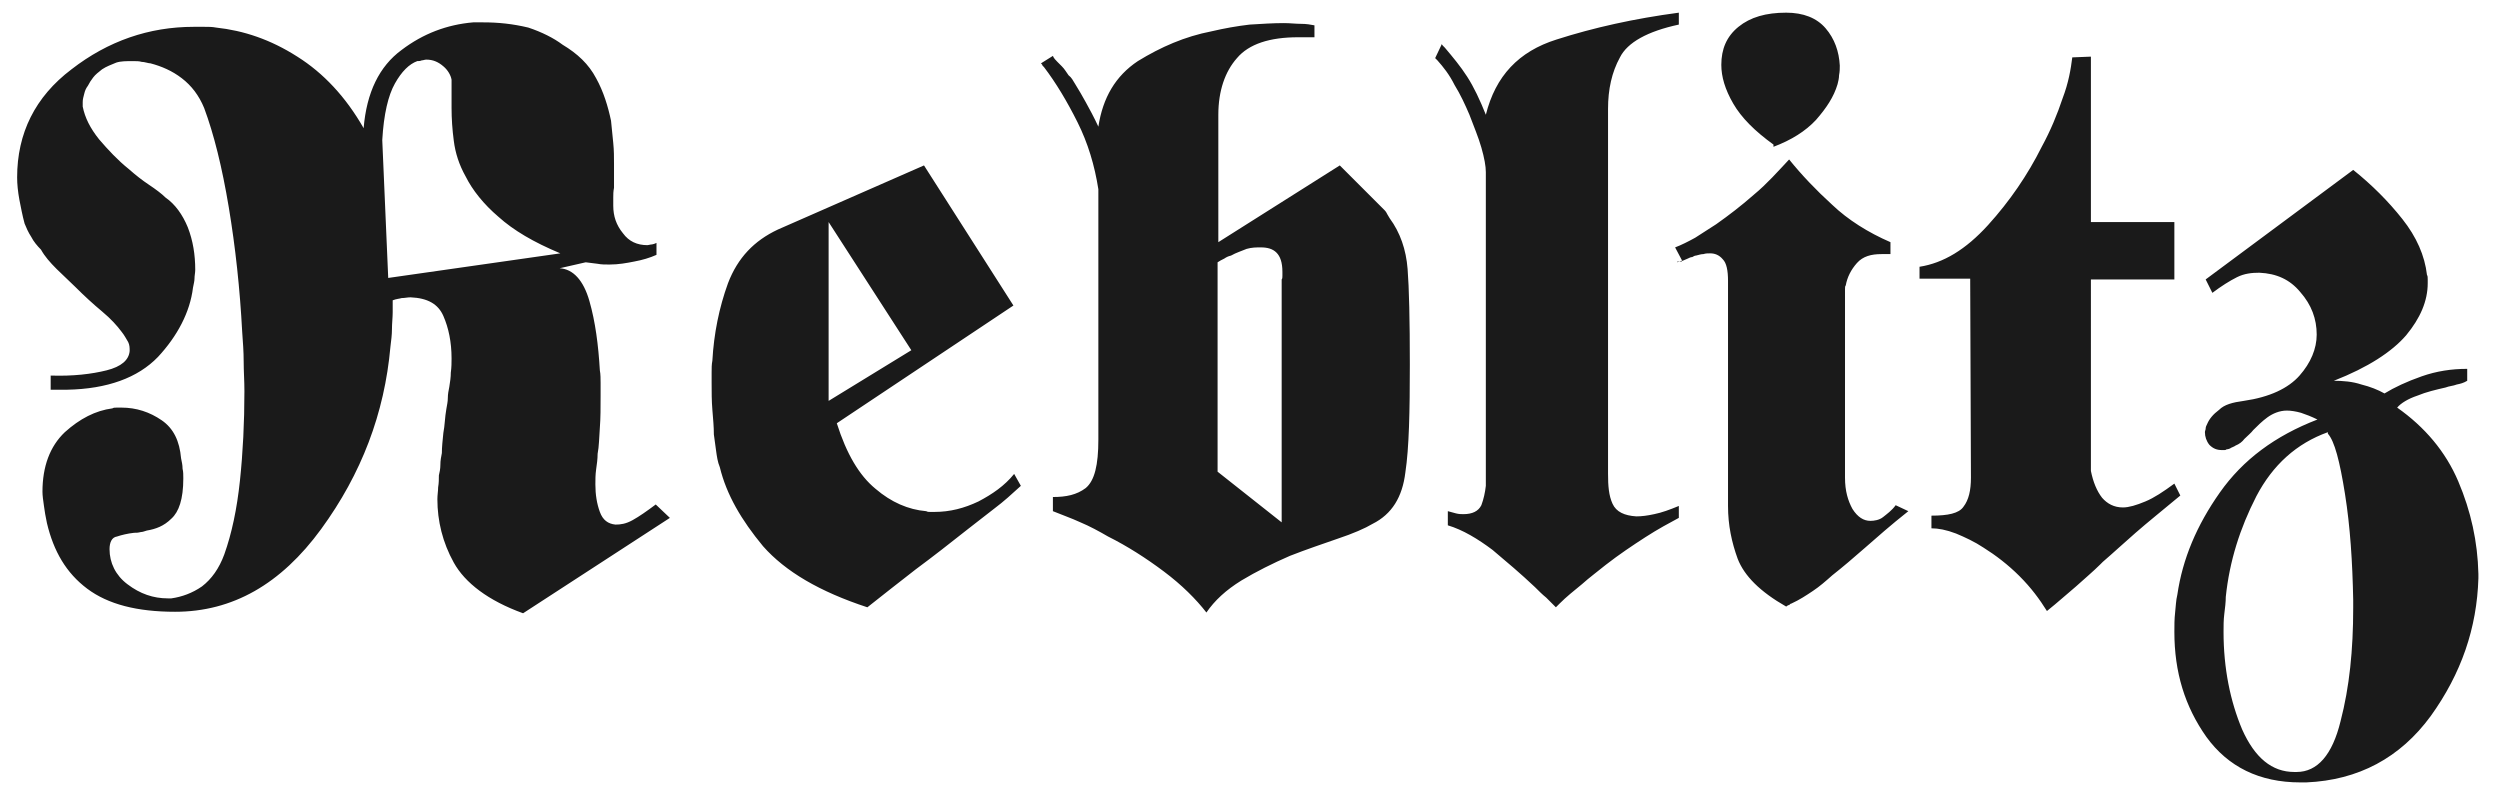 <svg xmlns="http://www.w3.org/2000/svg" xmlns:xlink="http://www.w3.org/1999/xlink" id="Ebene_1" x="0px" y="0px" viewBox="0 0 335.5 106.7" style="enable-background:new 0 0 335.5 106.7;" xml:space="preserve"><style type="text/css">	.st0{fill:#1A1A1A;}</style><path class="st0" d="M312.4,58.2c0.9,1,1.6,3.7,2.3,8.1s1,9.1,1.1,14.2v1.1c0,5.6-0.5,10.6-1.7,15.2c-1.1,4.5-3.1,6.8-5.9,6.8h-0.3 c-3,0-5.3-1.9-7-5.7c-1.6-3.8-2.5-8.2-2.5-13.1c0-0.8,0-1.6,0.1-2.4s0.2-1.6,0.2-2.3c0.5-4.8,1.9-9.2,4.1-13.5 c2.2-4.2,5.4-7.1,9.6-8.6L312.4,58.2L312.4,58.2z M296.9,39.3c1.2-0.9,2.3-1.6,3.3-2.1s2-0.6,3-0.6c2.3,0.1,4.1,0.9,5.5,2.6 c1.5,1.7,2.2,3.6,2.2,5.7c0,1.9-0.8,3.8-2.3,5.5s-4,2.9-7.5,3.4c-1.5,0.2-2.6,0.5-3.3,1.2c-0.8,0.6-1.3,1.2-1.6,1.9 c-0.1,0.2-0.2,0.4-0.2,0.6c0,0.2-0.1,0.3-0.1,0.5c0,0.6,0.2,1.2,0.6,1.7c0.5,0.5,1,0.7,1.7,0.7h0.3c0.1,0,0.2,0,0.3-0.1 c0.2,0,0.5-0.1,0.6-0.2c0.2-0.1,0.5-0.2,0.6-0.3c0.5-0.2,0.9-0.5,1.2-0.9c0.4-0.4,0.9-0.8,1.2-1.2c0.5-0.5,1.2-1.2,1.9-1.7 c0.7-0.5,1.6-0.9,2.6-0.9c0.5,0,1.2,0.1,1.9,0.3c0.6,0.2,1.4,0.5,2.2,0.9c-5.7,2.2-10,5.4-13.1,9.8s-5,8.9-5.7,13.7 c-0.2,0.8-0.2,1.6-0.3,2.4c-0.1,0.9-0.1,1.7-0.1,2.6c0,5.4,1.4,10,4.3,14.1c2.9,4,7.1,6.1,12.6,6.1h0.8c7-0.3,12.6-3.3,16.7-8.9 c4.1-5.7,6.2-11.8,6.4-18.5V77c-0.1-4.3-1-8.4-2.7-12.4s-4.5-7.3-8.2-9.9c0.5-0.6,1.5-1.2,2.7-1.6c1.2-0.5,2.5-0.8,3.8-1.1 c0.5-0.2,1-0.2,1.5-0.4c0.5-0.1,0.9-0.2,1.4-0.5v-1.6c-2.1,0-4.1,0.3-6.1,1s-3.7,1.5-5,2.3c-0.9-0.5-1.9-0.9-3.1-1.2 c-1.2-0.4-2.5-0.5-3.7-0.5c4.6-1.8,7.8-3.9,9.7-6.1c1.9-2.3,2.9-4.6,2.9-7v-0.5c0-0.2,0-0.5-0.1-0.6c-0.3-2.6-1.4-5.1-3.3-7.5 s-4.1-4.6-6.6-6.6L296,37.5L296.9,39.3z M264.5,64.1c0,1.7-0.3,3-1,3.9c-0.6,0.9-2.1,1.2-4.3,1.2v1.7c0.9,0,2,0.2,3.3,0.7 c1.2,0.5,2.5,1.1,3.7,1.9c1.6,1,3.3,2.3,4.8,3.8c1.6,1.6,2.7,3.1,3.7,4.7c1.5-1.2,2.7-2.3,3.9-3.3c1.1-1,2.3-2,3.3-3l0.1-0.1 c0.1-0.1,0.2-0.2,0.2-0.2c1.4-1.2,2.9-2.6,4.4-3.9c1.6-1.4,3.6-3,6-5l-0.8-1.6c-1.5,1.1-2.7,1.9-3.9,2.4c-1.2,0.5-2.2,0.8-3,0.8 c-1.2,0-2.1-0.5-2.8-1.3c-0.7-0.9-1.2-2.1-1.5-3.6V37.5h11.2v-7.7h-11.2V7.6l-2.5,0.1c-0.2,1.6-0.5,3.4-1.3,5.5 c-0.7,2.1-1.6,4.3-2.8,6.5c-1.9,3.8-4.3,7.3-7.2,10.5c-3,3.3-6,5.1-9.2,5.6v1.6h6.8L264.5,64.1L264.5,64.1z M238,19.7 c2.4-0.9,4.3-2.1,5.7-3.6c1.4-1.6,2.4-3.1,2.9-4.8c0.1-0.4,0.2-0.8,0.2-1.2c0.1-0.5,0.1-0.9,0.1-1.3c-0.1-1.9-0.7-3.6-1.9-5 s-3-2.1-5.3-2.1c-2.7,0-4.8,0.6-6.4,1.9c-1.6,1.3-2.3,3-2.3,5.1c0,1.6,0.5,3.3,1.6,5.2s2.9,3.7,5.4,5.5V19.7L238,19.7z M225.1,35.2 c0.2-0.1,0.5-0.2,0.7-0.2c0.2-0.1,0.5-0.2,0.7-0.3s0.4-0.2,0.6-0.2c0.2-0.1,0.3-0.2,0.5-0.2c0.4-0.1,0.7-0.2,1-0.2 c0.3-0.1,0.6-0.1,0.9-0.1c0.6,0,1.2,0.2,1.7,0.8c0.5,0.5,0.7,1.5,0.7,2.9v30.2c0,2.6,0.5,4.9,1.3,7.1c0.9,2.3,3,4.4,6.5,6.4 c0.2-0.1,0.2-0.2,0.4-0.2c0.1-0.1,0.2-0.2,0.3-0.2c1.1-0.5,2-1.1,2.9-1.7s1.7-1.3,2.6-2.1c1.4-1.1,2.8-2.3,4.4-3.7 c1.6-1.4,3.4-3,5.8-4.9l-1.7-0.8c-0.5,0.7-1.2,1.2-1.7,1.6s-1.2,0.5-1.7,0.5c-0.9,0-1.7-0.5-2.4-1.6c-0.6-1.1-1-2.4-1-4.2V38.8 c0-0.2,0-0.4,0.1-0.5c0.2-1.1,0.7-2.1,1.5-3s1.9-1.2,3.3-1.2h1.2v-1.6c-3-1.3-5.7-3-7.8-5c-2.2-2-4.1-4-5.8-6.1 c-1.5,1.6-3,3.3-4.7,4.7c-1.7,1.5-3.4,2.8-5.1,4c-0.9,0.6-1.9,1.2-2.8,1.8c-0.9,0.5-1.9,1-2.7,1.3l0.9,1.7v0.2h-0.6V35.2z  M199.4,15.4c-0.8-2-1.6-3.7-2.5-5.1s-1.9-2.6-3-3.9l-0.2-0.2c-0.1-0.1-0.2-0.2-0.2-0.3l-0.9,1.9l0.3,0.3c0.8,0.9,1.6,1.9,2.3,3.3 c0.8,1.3,1.4,2.6,2,4c0.6,1.6,1.2,3,1.6,4.4c0.4,1.4,0.6,2.5,0.6,3.3v42.1c-0.1,0.9-0.3,1.8-0.6,2.6c-0.4,0.8-1.2,1.2-2.4,1.2 c-0.3,0-0.6,0-1-0.1s-0.7-0.2-1.1-0.3v1.9c2,0.6,4,1.8,6,3.3c1.9,1.6,3.8,3.2,5.7,5c0.5,0.5,1,1,1.5,1.4c0.5,0.5,0.9,0.9,1.3,1.3 l0.5-0.5c0.9-0.9,1.9-1.7,3-2.6c1-0.9,2.1-1.7,3.2-2.6c1.8-1.4,3.6-2.6,5.3-3.7s3.2-1.9,4.5-2.6v-1.6c-1.2,0.5-2.3,0.9-3.3,1.1 c-0.9,0.2-1.7,0.3-2.4,0.3c-1.6-0.1-2.7-0.6-3.2-1.7s-0.6-2.4-0.6-4v-49c0-2.6,0.5-4.9,1.6-6.9c1-2,3.7-3.5,7.9-4.4V1.7 c-6,0.8-11.4,2-16.4,3.6C203.8,6.9,200.7,10.2,199.4,15.4L199.4,15.4z M172,70.1l-8.6-6.8V35.2c0.3-0.2,0.5-0.3,0.9-0.5 c0.3-0.2,0.5-0.3,0.9-0.4c0.7-0.4,1.4-0.6,2.1-0.9c0.7-0.2,1.3-0.2,1.9-0.2c0.9,0,1.6,0.2,2.1,0.7s0.8,1.3,0.8,2.6V37 c0,0.2,0,0.4-0.1,0.5L172,70.1L172,70.1z M163.5,15.4c0-3.2,0.9-5.8,2.5-7.6c1.6-1.9,4.4-2.8,8.2-2.8h2.2V3.4 c-0.5-0.1-1.1-0.2-1.8-0.2s-1.5-0.1-2.3-0.1c-1.4,0-3,0.1-4.6,0.2c-1.7,0.2-3.4,0.5-5.1,0.9c-3.6,0.7-6.8,2.1-9.9,4 c-3,2-4.7,4.9-5.3,8.8c-0.6-1.3-1.2-2.4-1.7-3.3c-0.5-0.9-0.9-1.6-1.4-2.4c-0.3-0.5-0.5-0.9-0.9-1.2c-0.3-0.4-0.5-0.8-0.9-1.2 l-0.6-0.6c-0.2-0.2-0.5-0.5-0.6-0.8l-1.6,1c0.1,0.1,0.2,0.2,0.2,0.3c0.1,0.1,0.2,0.2,0.2,0.2c1.6,2.1,3.1,4.6,4.5,7.4s2.3,5.8,2.8,9 V59c0,3.4-0.5,5.5-1.7,6.5c-1.2,0.9-2.6,1.2-4.4,1.2v1.9c1.2,0.5,2.4,0.9,3.7,1.5c1.2,0.5,2.5,1.2,3.7,1.9c2.6,1.3,5.1,2.9,7.5,4.7 c2.4,1.8,4.3,3.7,5.7,5.5c1.1-1.6,2.6-3,4.7-4.3c2-1.2,4.2-2.3,6.5-3.3c2.3-0.9,4.4-1.6,6.4-2.3c2.1-0.7,3.7-1.4,4.7-2 c2.6-1.3,4-3.6,4.4-6.9c0.5-3.3,0.6-8.2,0.6-14.5c0-5.9-0.1-10.3-0.3-12.8c-0.2-2.6-1-4.9-2.4-6.8c-0.1-0.2-0.2-0.3-0.3-0.5 s-0.2-0.4-0.4-0.6l-6-6l-16.3,10.3L163.5,15.4L163.5,15.4z M122.3,47l-11.1,6.8v-24L122.3,47z M104.4,30.8c-3.2,1.5-5.4,3.8-6.7,7.2 c-1.2,3.3-1.9,6.8-2.1,10.4c-0.1,0.5-0.1,1-0.1,1.6v1.4c0,1.2,0,2.4,0.1,3.6c0.1,1.2,0.2,2.3,0.2,3.3c0.1,0.7,0.2,1.5,0.3,2.2 c0.1,0.7,0.2,1.5,0.5,2.2c0.9,3.7,2.9,7.1,5.8,10.6c3,3.4,7.6,6.1,14,8.2c2-1.6,4.2-3.3,6.5-5.1c2.3-1.7,4.6-3.5,7-5.4 c1.2-0.9,2.4-1.9,3.6-2.8c1.2-0.9,2.3-1.9,3.5-3l-0.9-1.6c-1.3,1.6-2.9,2.7-4.8,3.7c-1.9,0.9-3.8,1.4-5.9,1.4h-0.6 c-0.2,0-0.3,0-0.5-0.1c-2.4-0.2-4.7-1.2-6.8-3c-2.2-1.8-3.9-4.7-5.2-8.8L136,41l-12-18.8L104.4,30.8z M51.3,18.8 c0.2-3.5,0.8-6,1.7-7.6s1.9-2.6,3-3c0.2,0,0.4,0,0.6-0.1C56.8,8.1,57,8,57.2,8c0.9,0,1.6,0.3,2.3,0.9c0.6,0.5,1,1.2,1.1,1.8v3.8 c0,1.4,0.1,2.9,0.3,4.4c0.2,1.6,0.7,3.2,1.6,4.8c0.9,1.8,2.4,3.7,4.4,5.4c2,1.8,4.7,3.4,8.3,4.9l-23.1,3.3L51.3,18.8z M7.9,52.3H9 c5.4-0.1,9.5-1.6,12.2-4.4c2.6-2.8,4.3-6,4.7-9.3c0.1-0.5,0.2-0.9,0.2-1.2c0-0.4,0.1-0.8,0.1-1.2c0-2-0.3-3.9-1-5.7 c-0.7-1.7-1.7-3.1-3-4c-0.5-0.5-1.3-1.1-2.2-1.7c-0.9-0.6-1.8-1.3-2.7-2.1c-1.5-1.2-2.8-2.6-4-4c-1.2-1.5-1.9-2.9-2.2-4.4v-0.6 c0-0.4,0.1-0.7,0.2-1.1c0.1-0.4,0.2-0.7,0.5-1.1c0.2-0.4,0.4-0.7,0.7-1.1c0.3-0.4,0.7-0.7,1.2-1.1c0.6-0.4,1.2-0.6,1.9-0.9 c0.6-0.2,1.4-0.2,2.2-0.2c0.5,0,0.9,0,1.2,0.1c0.4,0,0.9,0.2,1.2,0.2c1.5,0.4,2.9,1,4.2,2s2.3,2.3,3,4c1.3,3.5,2.4,7.9,3.3,13.3 s1.5,11,1.8,16.7c0.1,1.4,0.2,2.7,0.2,4s0.1,2.6,0.1,4c0,4.2-0.2,8.2-0.6,12c-0.4,3.8-1.1,7.1-2.1,9.9c-0.7,1.9-1.7,3.3-3,4.3 c-1.3,0.9-2.7,1.4-4.1,1.6h-0.5c-1.9,0-3.7-0.6-5.4-1.9c-1.6-1.2-2.4-2.9-2.4-4.7c0-0.9,0.3-1.6,1-1.7c0.6-0.2,1.4-0.4,2.3-0.5 c0.3,0,0.5,0,0.9-0.1c0.2,0,0.5-0.1,0.8-0.2c1.2-0.2,2.3-0.6,3.3-1.6c1-0.9,1.6-2.6,1.6-5.4c0-0.5,0-0.9-0.1-1.3 c0-0.5-0.1-0.9-0.2-1.4c-0.2-2.3-1-4-2.6-5.1s-3.4-1.7-5.4-1.7h-0.6c-0.2,0-0.5,0-0.6,0.1c-2.3,0.3-4.4,1.4-6.4,3.2 c-2,1.9-3,4.6-3,8c0,0.5,0.1,1.2,0.2,1.9c0.1,0.7,0.2,1.4,0.4,2.3c0.9,3.8,2.6,6.7,5.4,8.8s6.7,3.1,11.8,3.1 c7.7,0,14.2-3.7,19.6-11.1s8.5-15.5,9.3-24.5c0.1-0.8,0.2-1.6,0.2-2.3c0-0.8,0.1-1.6,0.1-2.3v-1.6c0.5-0.2,0.9-0.2,1.2-0.3 c0.4,0,0.8-0.1,1.2-0.1c2.3,0.1,3.7,0.9,4.4,2.5s1.1,3.5,1.1,5.7c0,0.5,0,1.2-0.1,1.9c0,0.6-0.1,1.3-0.2,1.9c-0.1,0.5-0.2,1-0.2,1.5 s-0.1,0.9-0.2,1.5c-0.2,1.1-0.2,2.2-0.4,3.2c-0.1,1-0.2,1.9-0.2,2.7c-0.1,0.5-0.2,1-0.2,1.6c0,0.5-0.1,1-0.2,1.4c0,0.5,0,1-0.1,1.6 c0,0.5-0.1,1-0.1,1.6c0,2.9,0.7,5.8,2.2,8.5s4.6,5.1,9.3,6.8l19.7-12.8L88,67.7c-1.2,0.9-2.2,1.6-3.1,2.1s-1.6,0.6-2.3,0.6 c-1-0.1-1.7-0.6-2.1-1.7s-0.6-2.3-0.6-3.7c0-0.6,0-1.3,0.1-2s0.2-1.4,0.2-2.1c0.2-1,0.2-2.2,0.3-3.5c0.1-1.3,0.1-2.7,0.1-4.3v-1.7 c0-0.5,0-1.2-0.1-1.7c-0.2-3.4-0.6-6.5-1.4-9.3s-2.2-4.3-4-4.4l3.5-0.8l1.6,0.2c0.5,0.1,1,0.1,1.6,0.1c1.2,0,2.3-0.2,3.3-0.4 c1.1-0.2,2.1-0.5,3-0.9v-1.6c-0.2,0.1-0.5,0.2-0.6,0.2c-0.2,0-0.5,0.1-0.6,0.1c-1.4,0-2.5-0.5-3.3-1.6c-0.9-1.1-1.3-2.3-1.3-3.7 v-1.1c0-0.4,0-0.8,0.1-1.3V22c0-0.9,0-1.8-0.1-2.8s-0.2-1.9-0.3-3c-0.4-1.9-1-3.9-2-5.7c-1-1.9-2.5-3.3-4.5-4.5 c-1.2-0.9-2.8-1.7-4.6-2.3c-2.1-0.5-4-0.7-6.1-0.7h-1.3c-3.5,0.3-6.7,1.5-9.6,3.7c-3,2.2-4.7,5.7-5.1,10.5c-2.4-4.2-5.4-7.4-8.9-9.6 C36.3,5.3,32.7,4.1,29,3.7c-0.5-0.1-1-0.1-1.6-0.1H26c-6,0-11.5,1.9-16.4,5.7C4.7,13,2.3,17.9,2.3,23.8c0,0.9,0.1,1.9,0.3,3 c0.2,1,0.4,2.1,0.7,3.2c0.2,0.5,0.5,1.2,0.9,1.8C4.5,32.4,5,33,5.5,33.5c0.5,0.9,1.2,1.7,2.1,2.6l2.5,2.4c1.2,1.2,2.4,2.3,3.6,3.3 s2,1.9,2.6,2.7c0.4,0.5,0.6,0.9,0.9,1.4c0.2,0.4,0.2,0.8,0.2,1.2c-0.1,1.2-1.1,2.1-3.1,2.6s-4.5,0.8-7.5,0.7v1.9 C7.2,52.3,7.6,52.3,7.9,52.3"></path></svg>
